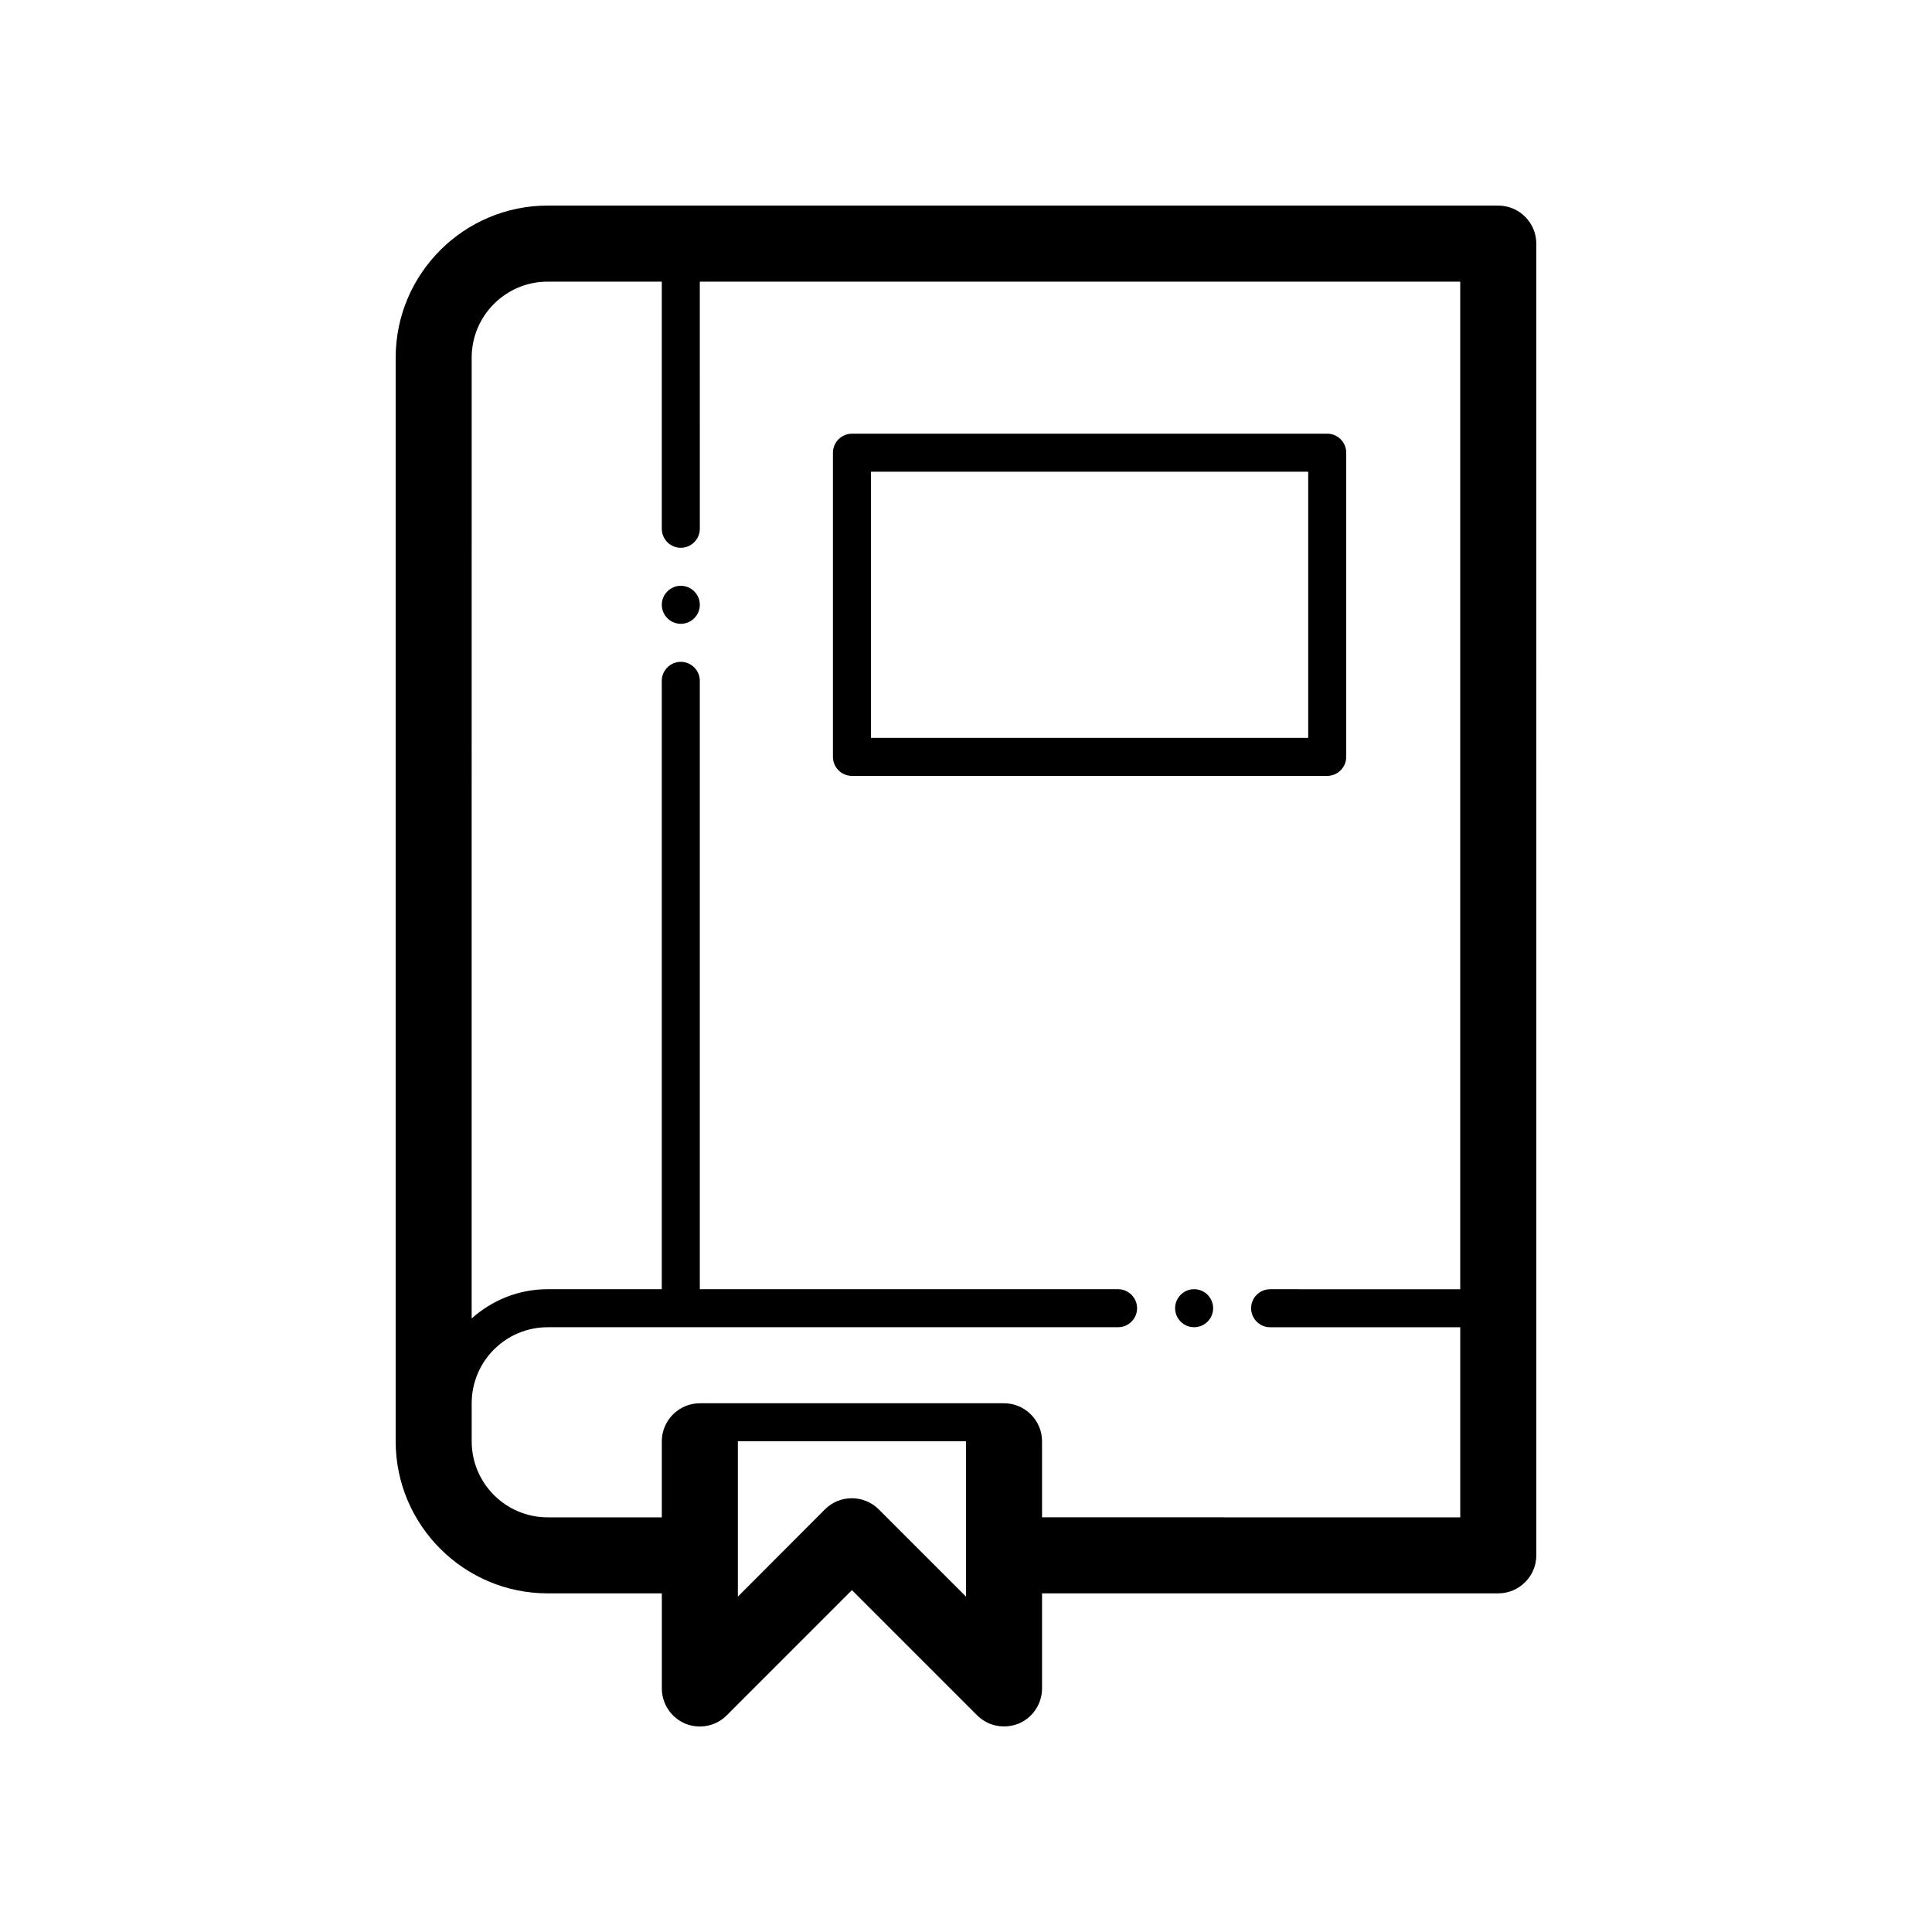 <?xml version="1.0" encoding="UTF-8"?>
<!-- Uploaded to: SVG Repo, www.svgrepo.com, Generator: SVG Repo Mixer Tools -->
<svg fill="#000000" width="800px" height="800px" version="1.1" viewBox="144 144 512 512" xmlns="http://www.w3.org/2000/svg">
 <path d="m541.07 198.48h-251.91c-22.219 0-40.305 18.086-40.305 40.305v287.17c0 22.219 18.086 40.305 40.305 40.305h30.23v25.191c0 4.082 2.469 7.758 6.195 9.32 3.777 1.562 8.113 0.707 10.984-2.168l33.199-33.203 33.199 33.199c1.918 1.918 4.484 2.926 7.106 2.926 1.309 0 2.621-0.25 3.879-0.754 3.731-1.566 6.199-5.242 6.199-9.324v-25.191h120.91c5.543 0 10.078-4.535 10.078-10.078l-0.004-347.62c0-5.543-4.535-10.074-10.074-10.074zm-141.07 368.64-23.125-23.125c-3.93-3.93-10.328-3.93-14.258 0l-23.074 23.125v-41.164h60.457zm20.152-21.012v-20.152c0-5.543-4.535-10.078-10.078-10.078l-80.609 0.004c-5.543 0-10.078 4.535-10.078 10.078v20.152h-30.23c-11.133 0-20.152-9.02-20.152-20.152v-10.078c0-11.133 9.02-20.152 20.152-20.152h151.14c2.769 0 5.039-2.266 5.039-5.039 0-2.769-2.266-5.039-5.039-5.039h-110.84v-161.22c0-2.769-2.266-5.039-5.039-5.039-2.769 0-5.039 2.266-5.039 5.039v161.22h-30.23c-7.758 0-14.812 2.973-20.152 7.758l0.004-254.62c0-11.133 9.02-20.152 20.152-20.152h30.23v65.496c0 2.769 2.266 5.039 5.039 5.039 2.769 0 5.039-2.266 5.039-5.039l-0.004-65.496h201.52v267.02l-50.379-0.004c-2.769 0-5.039 2.266-5.039 5.039 0 2.769 2.266 5.039 5.039 5.039h50.383v50.383zm-90.688-241.83c0 2.769-2.266 5.039-5.039 5.039-2.769 0-5.039-2.266-5.039-5.039 0-2.769 2.266-5.039 5.039-5.039 2.773 0.004 5.039 2.269 5.039 5.039zm136.03 186.41c0 2.769-2.266 5.039-5.039 5.039-2.769 0-5.039-2.266-5.039-5.039 0-2.769 2.266-5.039 5.039-5.039s5.039 2.269 5.039 5.039zm35.27-146.11v-80.609c0-2.769-2.266-5.039-5.039-5.039l-125.95 0.004c-2.769 0-5.039 2.266-5.039 5.039v80.609c0 2.769 2.266 5.039 5.039 5.039h125.95c2.769-0.004 5.039-2.269 5.039-5.043zm-10.078-5.035h-115.88v-70.535h115.88z"/>
</svg>